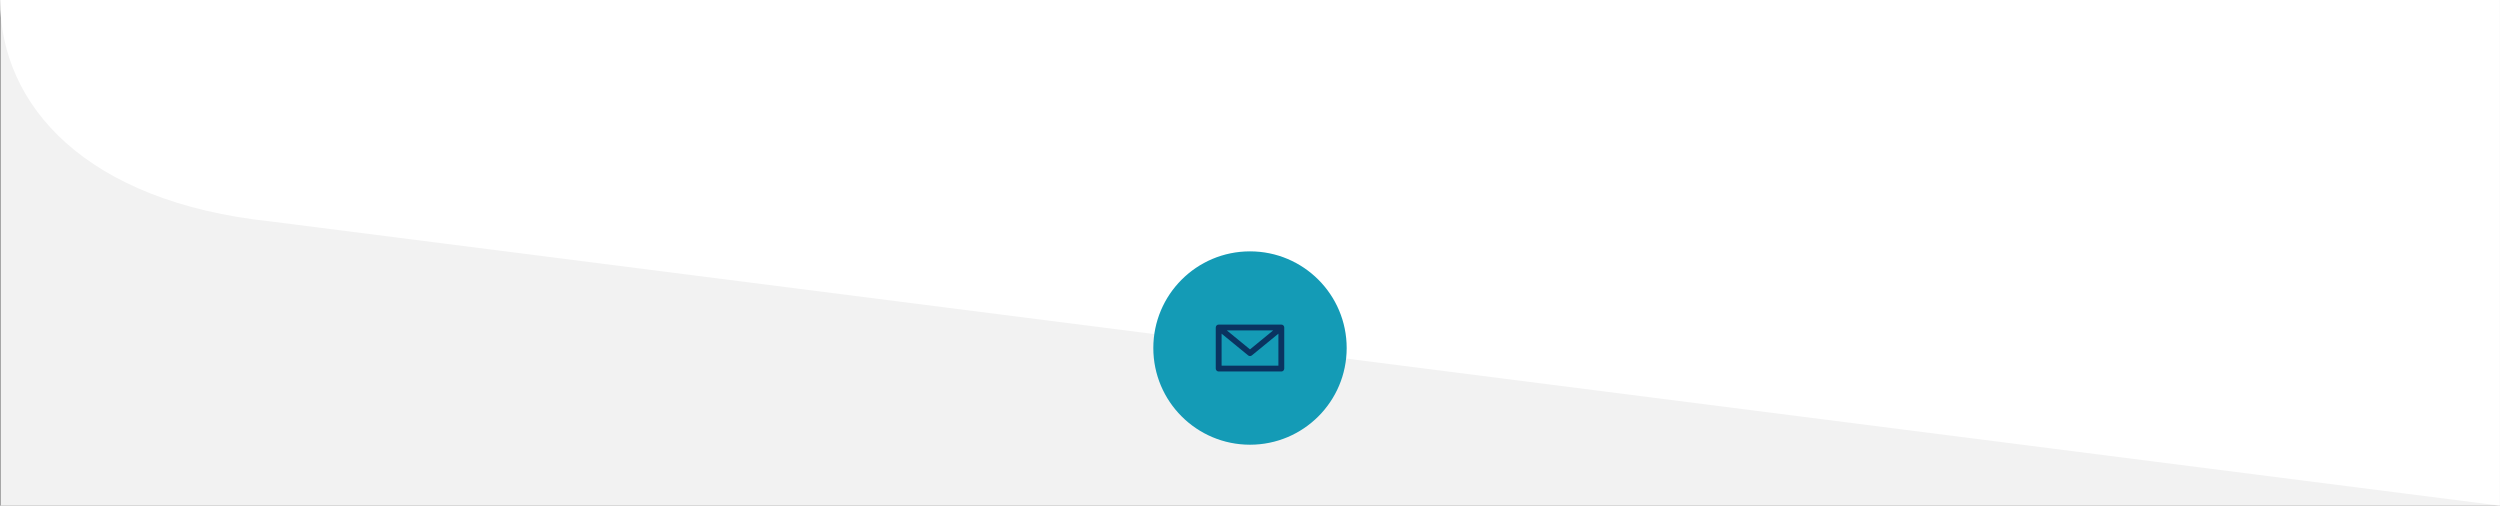 <?xml version="1.0" encoding="UTF-8"?>
<!DOCTYPE svg PUBLIC "-//W3C//DTD SVG 1.1//EN" "http://www.w3.org/Graphics/SVG/1.1/DTD/svg11.dtd">
<!-- Creator: CorelDRAW -->
<svg xmlns="http://www.w3.org/2000/svg" xml:space="preserve" width="19569px" height="3958px" version="1.1" style="shape-rendering:geometricPrecision; text-rendering:geometricPrecision; image-rendering:optimizeQuality; fill-rule:evenodd; clip-rule:evenodd"
viewBox="0 0 19060.08 3855.47"
 xmlns:xlink="http://www.w3.org/1999/xlink"
 xmlns:xodm="http://www.corel.com/coreldraw/odm/2003">
 <rect x="0" y="0" width="19060.08" height="3855.47" fill="#808080" stroke="none"/>
 <defs>
  <style type="text/css">
   <![CDATA[
    .fil2 {fill:#149BB6}
    .fil0 {fill:#F2F2F2}
    .fil1 {fill:white}
    .fil3 {fill:#0A3360;fill-rule:nonzero}
   ]]>
  </style>
 </defs>
 <g id="Layer_x0020_1">
  <rect class="fil0" x="4.93" width="19055.15" height="3855.47"/>
  <path class="fil1" d="M0 0c0,804.51 652.32,1539.03 2063.65,1688.64l16996.43 2166.83 0 -3855.47 -19060.08 0z"/>
  <g id="_2065533826048">
   <g>
    <circle class="fil2" cx="9530.04" cy="2653.72" r="737.16"/>
   </g>
   <g>
    <path class="fil3" d="M9746.62 2544.13l-202.49 165.81c-4.22,3.41 -9.28,5.05 -14.31,4.99 -5.06,-0.05 -10.08,-1.81 -14.08,-5.18l-202.28 -165.61 0 243.89 433.16 0 0 -243.9zm-393.11 -24.73l176.52 144.54 176.53 -144.54 -353.05 0zm415.38 313.18l-477.71 0c-6.15,0 -11.72,-2.5 -15.74,-6.53 -4.03,-4.02 -6.53,-9.6 -6.53,-15.75l0 -313.17c0,-6.15 2.5,-11.72 6.53,-15.75 4.02,-4.02 9.59,-6.52 15.74,-6.52l477.71 0c6.15,0 11.73,2.5 15.75,6.52 4.03,4.03 6.53,9.6 6.53,15.75l0 313.17c0,6.15 -2.5,11.73 -6.53,15.75 -4.02,4.03 -9.6,6.53 -15.75,6.53z"/>
   </g>
  </g>
 </g>
</svg>

